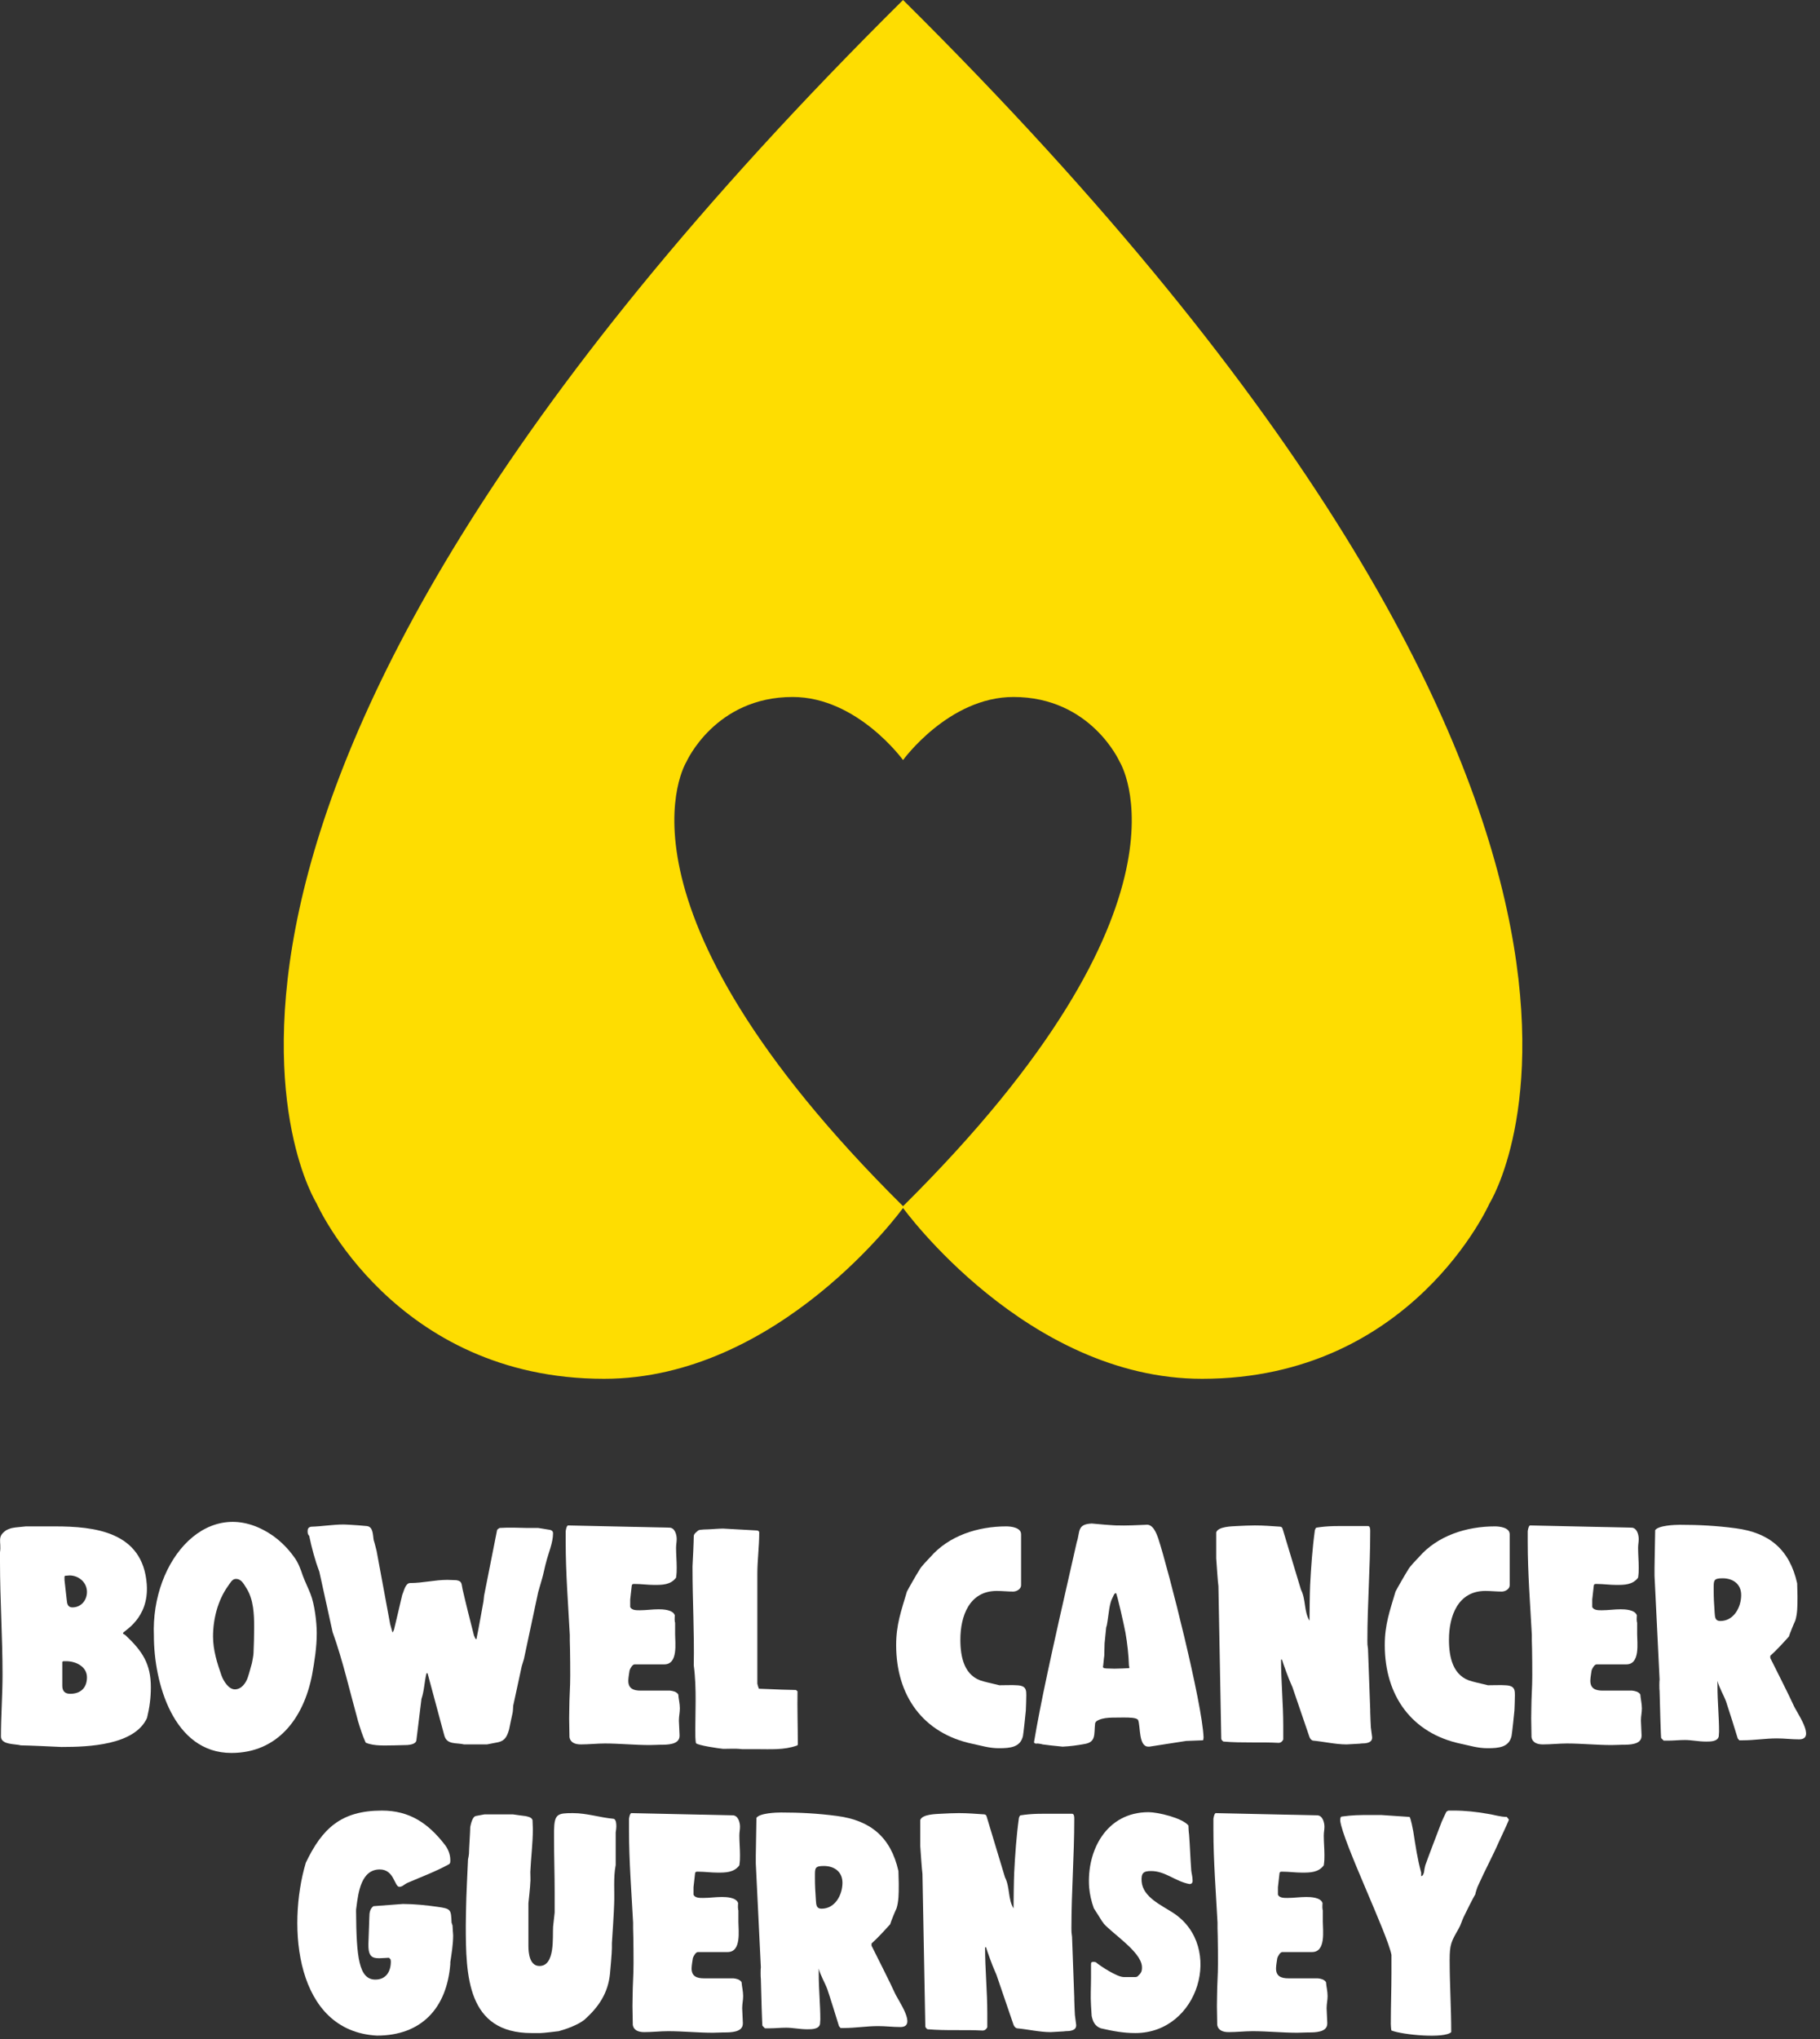 <?xml version="1.0" encoding="UTF-8" standalone="no"?><!DOCTYPE svg PUBLIC "-//W3C//DTD SVG 1.1//EN" "http://www.w3.org/Graphics/SVG/1.1/DTD/svg11.dtd"><svg width="100%" height="100%" viewBox="0 0 117 131" version="1.1" xmlns="http://www.w3.org/2000/svg" xmlns:xlink="http://www.w3.org/1999/xlink" xml:space="preserve" xmlns:serif="http://www.serif.com/" style="fill-rule:evenodd;clip-rule:evenodd;stroke-linejoin:round;stroke-miterlimit:1.414;"><rect x="0" y="0" width="117" height="131" fill="#333333" stroke="none"/><path d="M58.053,0c-53.229,52.724 -37.704,77.306 -37.704,77.306c0,0 4.991,11.274 18.482,11.274c11.274,0 19.222,-10.975 19.222,-10.975c0,0 7.948,10.975 19.222,10.975c13.492,0 18.482,-11.274 18.482,-11.274c0,0 15.525,-24.582 -37.704,-77.306m0,77.491c-19.658,-19.472 -13.924,-28.551 -13.924,-28.551c0,0.001 1.842,-4.163 6.825,-4.163c4.164,0 7.099,4.053 7.099,4.053c0,0 2.935,-4.053 7.099,-4.053c4.983,0 6.826,4.163 6.826,4.163c0,0.001 5.733,9.079 -13.925,28.551" style="fill:#fedd01;fill-rule:nonzero;"/><path d="M0.061,111.56c0,-1.321 0.102,-2.663 0.102,-3.985c0,-2.419 -0.163,-4.818 -0.163,-7.237l0,-0.61c0.101,-0.712 -0.224,-0.997 0.406,-1.423c0.102,-0.061 0.346,-0.143 0.387,-0.143c0.142,-0.04 0.752,-0.081 0.874,-0.101l1.85,0c2.541,0 5.672,0.325 5.917,3.72c0.162,2.236 -1.525,3.009 -1.525,3.131l0,0.041l0.162,0.102c1.077,1.016 1.626,1.829 1.626,3.333c0,0.692 -0.081,1.302 -0.243,1.973c-0.794,1.768 -3.802,1.87 -5.449,1.87l-0.081,0c-0.407,-0.02 -2.176,-0.102 -2.582,-0.102c-0.326,-0.101 -1.281,-0.02 -1.281,-0.569m3.944,-3.253c0,0.366 0.203,0.509 0.508,0.509c0.671,0 1.077,-0.386 1.077,-1.058c0,-0.691 -0.711,-1.037 -1.341,-1.037l-0.183,0l-0.061,0.041l0,1.545Zm0.142,-6.79l0.142,1.261c0.02,0.243 0.062,0.487 0.366,0.487c0.549,0 0.935,-0.447 0.935,-0.996c0,-0.61 -0.528,-1.057 -1.118,-1.057c-0.04,0 -0.244,0.02 -0.264,0.02c-0.081,0 -0.061,0.122 -0.061,0.163l0,0.122Z" style="fill:#fff;fill-rule:nonzero;"/><path d="M17.497,98.63c0.02,0.02 0.04,0.02 0.06,0.04c0.509,0.366 0.956,0.814 1.322,1.322c0.285,0.366 0.448,0.814 0.589,1.24c0.143,0.387 0.346,0.793 0.489,1.159c0.264,0.65 0.406,1.83 0.406,2.521c0,0.915 -0.142,1.81 -0.304,2.704c-0.549,2.806 -2.237,5.001 -5.185,5.001c-3.741,0 -4.981,-4.533 -4.981,-7.522c-0.203,-4.92 3.578,-9.209 7.604,-6.465m-3.253,9.027c0.122,0.325 0.447,0.874 0.853,0.874c0.428,0 0.712,-0.407 0.834,-0.773c0.081,-0.223 0.244,-0.853 0.264,-0.914c0.021,-0.082 0.102,-0.529 0.102,-0.631c0.021,-0.467 0.041,-1.138 0.041,-1.667c0,-0.854 -0.041,-1.789 -0.488,-2.501c-0.183,-0.284 -0.325,-0.609 -0.691,-0.609c-0.245,0 -0.366,0.284 -0.509,0.467c-0.65,0.915 -0.955,2.115 -0.955,3.232c0,0.875 0.264,1.709 0.549,2.522" style="fill:#fff;fill-rule:nonzero;"/><path d="M20.528,100.968c-0.285,-0.752 -0.488,-1.525 -0.65,-2.297c-0.102,-0.102 -0.102,-0.204 -0.102,-0.306c0,-0.162 0.061,-0.264 0.244,-0.284c0.691,-0.02 1.383,-0.142 2.073,-0.142c0.102,0 0.407,0.02 0.428,0.02c0.121,0 0.874,0.061 1.057,0.081c0.426,0.041 0.386,0.59 0.447,0.915c0.041,0.102 0.162,0.589 0.183,0.671l0.874,4.717c0.041,0.163 0.102,0.346 0.143,0.508l0.04,0c0,-0.021 0.041,-0.102 0.061,-0.142c0.082,-0.326 0.448,-1.891 0.529,-2.237c0.102,-0.223 0.203,-0.772 0.508,-0.772c0.833,0 1.586,-0.203 2.399,-0.203c0.102,0 0.488,0.02 0.57,0.02c0.386,0.061 0.324,0.223 0.406,0.589c0.224,0.976 0.488,2.013 0.732,2.969c0.02,0.02 0.081,0.223 0.122,0.223l0.041,0c0,0 0.02,-0.102 0.02,-0.122c0.081,-0.366 0.366,-1.951 0.427,-2.297c0,-0.041 0.04,-0.305 0.04,-0.366l0.834,-4.208c0,-0.041 0.122,-0.123 0.162,-0.143c0.346,-0.02 0.509,-0.02 0.773,-0.02l0.142,0c0.082,0 0.753,0.02 0.834,0.02l0.732,0c0.041,0 0.488,0.082 0.63,0.102c0.183,0.02 0.326,0.061 0.326,0.244c0,0.61 -0.305,1.281 -0.448,1.87c-0.04,0.102 -0.203,0.894 -0.244,0.996c-0.04,0.143 -0.223,0.773 -0.264,0.915l-0.915,4.29c-0.02,0.061 -0.122,0.387 -0.142,0.468c-0.082,0.386 -0.468,2.154 -0.549,2.541c0,0.081 -0.02,0.407 -0.041,0.468c-0.04,0.142 -0.183,0.874 -0.223,1.057c-0.122,0.407 -0.245,0.711 -0.692,0.813c-0.162,0.041 -0.671,0.122 -0.732,0.143l-0.732,0l-0.732,0c-0.507,-0.123 -1.118,0.04 -1.28,-0.59l-1.057,-3.924c0,-0.02 -0.021,-0.061 -0.021,-0.061l-0.04,0l-0.021,0c-0.142,0.549 -0.142,1.119 -0.325,1.647l-0.325,2.643c-0.021,0.264 -0.387,0.305 -0.59,0.325l-0.04,0c-0.123,0 -0.692,0.02 -0.793,0.02c-0.549,0 -1.281,0.061 -1.81,-0.162c-0.02,0 -0.04,-0.041 -0.04,-0.041c-0.204,-0.447 -0.346,-0.915 -0.489,-1.382c0,-0.02 -0.02,-0.062 -0.02,-0.082c-0.508,-1.83 -0.955,-3.802 -1.606,-5.611l-0.854,-3.883Z" style="fill:#fff;fill-rule:nonzero;"/><path d="M37.341,112.068c-0.345,0 -0.671,-0.101 -0.732,-0.467c0,-0.204 -0.02,-1.017 -0.02,-1.2c0,-0.304 0.02,-1.138 0.02,-1.179c0,-0.122 0.041,-0.915 0.041,-1.036c0.02,-0.408 0,-2.379 -0.02,-2.786l0,-0.366c-0.102,-1.911 -0.264,-3.985 -0.264,-5.937l0,-0.731c0.02,-0.102 0.04,-0.305 0.142,-0.366l6.526,0.142c0.346,0 0.468,0.447 0.468,0.732c0,0.203 -0.041,0.345 -0.041,0.569c0,0.427 0.041,0.834 0.041,1.261c0,0.243 0,0.345 -0.041,0.65c-0.346,0.468 -0.894,0.468 -1.403,0.468c-0.406,0 -0.833,-0.061 -1.219,-0.061c-0.102,0 -0.204,-0.021 -0.225,0.101l-0.101,0.895l0,0.488c0.101,0.204 0.386,0.204 0.59,0.204l0.04,0c0.407,0 0.773,-0.062 1.199,-0.062c0.265,0 0.915,0.02 1.038,0.386c0,0.041 -0.021,0.326 0,0.366c0,0.021 0,0.081 0.02,0.102l0,0.752c0,0.55 0.203,1.932 -0.692,1.932l-1.911,0c-0.141,0 -0.284,0.264 -0.324,0.386c0,0.02 -0.082,0.467 -0.082,0.65l0,0.021c0,0.508 0.346,0.63 0.793,0.63l1.89,0c0.183,0.021 0.408,0.061 0.529,0.244c0.02,0.285 0.102,0.59 0.102,0.895c0,0.264 -0.061,0.508 -0.061,0.752l0,0.061c0,0.082 0.041,0.793 0.041,0.895l0,0.06c0,0.57 -0.794,0.57 -1.2,0.57l-0.041,0c-0.04,0 -0.528,0.02 -0.691,0.02c-0.956,0 -1.931,-0.101 -2.867,-0.101c-0.508,0 -1.016,0.06 -1.545,0.06" style="fill:#fff;fill-rule:nonzero;"/><path d="M44.701,111.581c-0.02,-1.525 0.101,-3.07 -0.102,-4.595c0.041,-2.155 -0.081,-4.107 -0.081,-6.283l0,-0.081c0.02,-0.284 0.081,-1.647 0.081,-1.931c0,-0.163 0.203,-0.285 0.285,-0.366c0.102,-0.082 0.61,-0.061 0.813,-0.082c0.02,0 0.549,-0.04 0.772,-0.04l0.021,0l2.196,0.122c0.122,0.041 0.122,0.081 0.122,0.163c0,0.853 -0.122,1.768 -0.122,2.623l0,7.054c0.02,0.102 0.06,0.224 0.101,0.326c0.082,0 0.468,0.02 0.529,0.02c0.285,0.02 1.586,0.061 1.85,0.061l0.102,0.081c-0.02,1.139 0.02,2.196 0.02,3.334c0,0.062 0.02,0.143 -0.082,0.163c-0.813,0.285 -1.687,0.223 -2.541,0.223l-0.955,0c-0.041,0 -0.183,-0.02 -0.224,-0.02c-0.081,-0.02 -0.894,0 -0.996,0c-0.244,-0.02 -1.647,-0.223 -1.749,-0.366c-0.02,-0.061 -0.04,-0.346 -0.04,-0.406" style="fill:#fff;fill-rule:nonzero;"/><path d="M58.302,102.249c0.101,-0.203 0.65,-1.159 0.772,-1.342c0.143,-0.285 0.549,-0.671 0.732,-0.874c1.2,-1.383 3.07,-1.972 4.88,-1.972c0.284,0 0.955,0.061 0.955,0.508l0,3.273c0,0.244 -0.285,0.407 -0.508,0.407c-0.346,0 -0.692,-0.041 -1.057,-0.041c-1.769,0 -2.338,1.626 -2.338,3.131c0,1.118 0.243,2.379 1.504,2.684c0.285,0.081 0.956,0.224 0.996,0.244c0.102,0 0.997,-0.02 1.098,0c0.773,0.02 0.63,0.406 0.63,1.098c0,0.121 -0.02,0.508 -0.02,0.529c-0.02,0.243 -0.142,1.382 -0.183,1.626c-0.162,0.732 -0.813,0.792 -1.545,0.792c-0.63,0 -1.118,-0.162 -1.708,-0.284c-3.172,-0.671 -4.9,-3.09 -4.9,-6.343c0,-1.322 0.326,-2.196 0.692,-3.436" style="fill:#fff;fill-rule:nonzero;"/><path d="M72.269,110.34l-0.081,0l-0.061,0c-0.468,0.021 -1.22,-0.06 -1.647,0.244c-0.041,0.041 -0.081,0.102 -0.081,0.143c-0.081,0.711 0.081,1.199 -0.712,1.321c-0.447,0.081 -0.915,0.143 -1.362,0.163l-0.02,0c-0.204,-0.02 -0.753,-0.082 -0.793,-0.082c-0.041,0 -0.427,-0.061 -0.488,-0.061c-0.041,-0.02 -0.285,-0.06 -0.325,-0.06c-0.041,0.02 -0.224,0.02 -0.224,-0.082l0,-0.02c0.427,-2.501 0.955,-5.001 2.745,-12.829c0.223,-0.65 0,-1.159 0.955,-1.199l0.02,0c0.163,0.02 1.545,0.142 1.728,0.122c0.245,0.02 1.444,-0.021 1.728,-0.041c0.468,-0.081 0.692,0.549 0.814,0.894c0.65,1.993 2.826,10.552 2.907,12.768c0,0.041 -0.02,0.143 -0.02,0.143l-0.02,0.04l-1.078,0.041l-2.358,0.366l-0.062,0c-0.65,0.02 -0.507,-1.301 -0.67,-1.708c-0.082,-0.163 -0.611,-0.163 -0.895,-0.163m-1.138,-3.151c0.406,0.02 0.609,0.02 1.037,0c0.061,0 0.325,-0.02 0.406,-0.02c0.061,0 0,-0.142 0,-0.163c-0.021,-0.691 -0.102,-1.423 -0.223,-2.114c-0.082,-0.447 -0.549,-2.541 -0.611,-2.541l-0.04,0l-0.081,0.081l-0.143,0.305c-0.04,0.061 -0.122,0.366 -0.122,0.386c-0.04,0.122 -0.163,1.159 -0.203,1.301c0,0 -0.041,0.122 -0.041,0.142l-0.102,1.017c0,0.081 -0.02,0.712 -0.02,0.793c-0.02,0.081 -0.061,0.63 -0.081,0.691l0,0.061c0.02,0 0.061,0.02 0.061,0.041c0.04,0 0.122,0.02 0.163,0.02" style="fill:#fff;fill-rule:nonzero;"/><path d="M84.183,111.601l-1.098,-3.212c-0.021,-0.061 -0.102,-0.224 -0.123,-0.285c-0.101,-0.204 -0.487,-1.26 -0.548,-1.484l-0.061,0c0,1.423 0.142,2.826 0.142,4.249l0,0.874c-0.04,0.122 -0.163,0.224 -0.284,0.224l-0.041,0c-1.139,-0.062 -2.318,0.02 -3.497,-0.081l-0.02,0c-0.062,-0.041 -0.143,-0.102 -0.143,-0.204l-0.183,-9.779c-0.04,-0.264 -0.122,-1.504 -0.142,-1.789l0,-0.833l0,-0.834c0.122,-0.387 1.037,-0.387 1.321,-0.407c0.427,-0.02 0.773,-0.04 1.159,-0.04c0.569,0 1.037,0.04 1.647,0.081c0.102,0.02 0.122,0.081 0.143,0.142l1.179,3.904c0.325,0.63 0.183,1.402 0.549,1.992c0,-0.346 0.02,-1.911 0.04,-2.277c0.061,-1.179 0.143,-2.358 0.305,-3.537c0.021,-0.041 0.041,-0.143 0.102,-0.163c0.772,-0.122 1.383,-0.102 2.175,-0.102l1.139,0c0.142,0 0.142,0.224 0.142,0.326l0,0.02c0,2.338 -0.183,4.676 -0.183,7.014c0,0.203 0,0.285 0.041,0.549c0.02,0.569 0.121,3.314 0.142,3.904l0,0.121c0,0.265 0.041,0.956 0.041,0.997c0,0.061 0.081,0.569 0.081,0.63l0,0.04c0,0.346 -0.447,0.366 -0.671,0.366c-0.061,0.021 -0.711,0.041 -0.955,0.061l-0.041,0c-0.671,0 -1.464,-0.182 -2.135,-0.244c-0.101,-0.02 -0.183,-0.122 -0.223,-0.223" style="fill:#fff;fill-rule:nonzero;"/><path d="M89.712,102.249c0.102,-0.203 0.651,-1.159 0.773,-1.342c0.142,-0.285 0.549,-0.671 0.732,-0.874c1.199,-1.383 3.07,-1.972 4.879,-1.972c0.285,0 0.956,0.061 0.956,0.508l0,3.273c0,0.244 -0.285,0.407 -0.509,0.407c-0.345,0 -0.691,-0.041 -1.056,-0.041c-1.77,0 -2.339,1.626 -2.339,3.131c0,1.118 0.244,2.379 1.505,2.684c0.284,0.081 0.955,0.224 0.996,0.244c0.102,0 0.996,-0.02 1.098,0c0.772,0.02 0.63,0.406 0.63,1.098c0,0.121 -0.021,0.508 -0.021,0.529c-0.02,0.243 -0.141,1.382 -0.183,1.626c-0.162,0.732 -0.813,0.792 -1.545,0.792c-0.63,0 -1.118,-0.162 -1.707,-0.284c-3.172,-0.671 -4.9,-3.09 -4.9,-6.343c0,-1.322 0.325,-2.196 0.691,-3.436" style="fill:#fff;fill-rule:nonzero;"/><path d="M99.186,112.068c-0.345,0 -0.671,-0.101 -0.732,-0.467c0,-0.204 -0.02,-1.017 -0.02,-1.2c0,-0.304 0.02,-1.138 0.02,-1.179c0,-0.122 0.041,-0.915 0.041,-1.036c0.02,-0.408 0,-2.379 -0.02,-2.786l0,-0.366c-0.102,-1.911 -0.264,-3.985 -0.264,-5.937l0,-0.731c0.02,-0.102 0.04,-0.305 0.141,-0.366l6.527,0.142c0.346,0 0.468,0.447 0.468,0.732c0,0.203 -0.041,0.345 -0.041,0.569c0,0.427 0.041,0.834 0.041,1.261c0,0.243 0,0.345 -0.041,0.65c-0.346,0.468 -0.895,0.468 -1.403,0.468c-0.406,0 -0.834,-0.061 -1.22,-0.061c-0.101,0 -0.203,-0.021 -0.224,0.101l-0.101,0.895l0,0.488c0.101,0.204 0.386,0.204 0.59,0.204l0.04,0c0.407,0 0.773,-0.062 1.199,-0.062c0.265,0 0.915,0.02 1.038,0.386c0,0.041 -0.021,0.326 0,0.366c0,0.021 0,0.081 0.02,0.102l0,0.752c0,0.55 0.203,1.932 -0.692,1.932l-1.911,0c-0.142,0 -0.284,0.264 -0.325,0.386c0,0.02 -0.081,0.467 -0.081,0.65l0,0.021c0,0.508 0.346,0.63 0.793,0.63l1.89,0c0.183,0.021 0.407,0.061 0.529,0.244c0.02,0.285 0.102,0.59 0.102,0.895c0,0.264 -0.061,0.508 -0.061,0.752l0,0.061c0,0.082 0.04,0.793 0.04,0.895l0,0.06c0,0.57 -0.793,0.57 -1.199,0.57l-0.041,0c-0.04,0 -0.528,0.02 -0.691,0.02c-0.956,0 -1.931,-0.101 -2.867,-0.101c-0.508,0 -1.016,0.06 -1.545,0.06" style="fill:#fff;fill-rule:nonzero;"/><path d="M107.237,111.825l-0.285,0l-0.162,-0.163c-0.02,0 -0.082,-2.114 -0.102,-3.009c-0.02,-0.122 -0.02,-0.65 0,-0.752l-0.326,-6.669l0,-0.244l0,-0.264c0,-0.366 0.042,-2.054 0.042,-2.42c0.203,-0.304 1.26,-0.345 1.585,-0.345c1.22,0 2.379,0.061 3.599,0.224c2.155,0.284 3.456,1.362 3.944,3.537c0,0.102 0.02,0.671 0.02,0.793l0,0.162c0,0.468 0,0.997 -0.142,1.444c-0.081,0.163 -0.366,0.854 -0.407,1.016c-0.386,0.428 -0.772,0.855 -1.199,1.241l0,0.142c0.223,0.447 1.281,2.541 1.484,3.009c0.203,0.488 1.484,2.216 0.366,2.216c-0.488,0 -0.935,-0.061 -1.423,-0.061c-0.753,0 -1.464,0.122 -2.196,0.122l-0.224,0l-0.101,-0.122c-0.102,-0.346 -0.631,-2.033 -0.752,-2.379c-0.143,-0.386 -0.447,-0.894 -0.549,-1.321l0,0.366c0,0.976 0.102,1.932 0.102,2.907c0,0.041 -0.021,0.264 -0.021,0.305c-0.081,0.325 -0.528,0.325 -0.793,0.325l-0.041,0c-0.467,0 -0.915,-0.101 -1.341,-0.101c-0.366,0 -0.712,0.041 -1.078,0.041m2.989,-8.235c0.02,0.326 0.04,0.549 0.366,0.549c0.874,0 1.341,-0.894 1.341,-1.667c0,-0.711 -0.528,-1.077 -1.199,-1.077c-0.569,0 -0.569,0.143 -0.569,0.61l0,0.142c0,0.528 0.02,0.834 0.061,1.443" style="fill:#fff;fill-rule:nonzero;"/><path d="M19.657,119.674c1.058,-2.216 2.277,-3.355 4.9,-3.355c1.768,0 2.968,0.814 4.025,2.176c0.203,0.244 0.366,0.63 0.366,0.976c0,0.102 0.02,0.244 -0.101,0.304c-0.854,0.468 -1.79,0.814 -2.684,1.2c-0.162,0.081 -0.305,0.244 -0.488,0.244c-0.325,0 -0.325,-1.118 -1.261,-1.118c-1.199,0 -1.382,1.484 -1.504,2.44c-0.02,0.081 -0.02,0.162 -0.02,0.243c0.02,2.969 0.183,4.392 1.24,4.392c0.711,0 0.996,-0.549 0.996,-1.158c0,-0.042 -0.02,-0.143 -0.02,-0.143l-0.102,-0.102c-0.874,0.041 -1.322,0.183 -1.322,-0.813l0,-0.061c0.021,-0.488 0.062,-1.707 0.062,-1.749c0,-0.264 0.04,-0.528 0.264,-0.69l1.891,-0.143c0.711,0 1.504,0.081 2.216,0.183c0.895,0.122 0.874,0.183 0.915,1.016c0,0.021 0.061,0.163 0.061,0.183c0,0.123 0.04,0.59 0.04,0.63c0,0.591 -0.101,1.18 -0.183,1.729l0,0.122c-0.223,2.826 -1.85,4.595 -4.717,4.595c-5.245,-0.285 -5.793,-6.994 -4.574,-11.101" style="fill:#fff;fill-rule:nonzero;"/><path d="M29.965,122.459c0,-0.447 0.101,-2.561 0.122,-3.009c0.02,-0.061 0.061,-0.304 0.061,-0.366c0,-0.264 0.081,-1.443 0.081,-1.687l0,-0.021c0.041,-0.203 0.142,-0.67 0.366,-0.711l0.549,-0.102l1.83,0c0.081,0.021 0.63,0.081 0.752,0.102l0.02,0c0.203,0.041 0.427,0.081 0.488,0.264c0,0.081 0.021,0.488 0.021,0.57c0,0.935 -0.123,1.85 -0.163,2.764c0,0.082 0.02,0.631 0,0.671c0,0.224 -0.102,1.139 -0.122,1.342l0,2.725c0,0.487 0.081,1.301 0.711,1.301c1.017,0 0.834,-1.85 0.875,-2.521c0.02,-0.143 0.081,-0.773 0.101,-0.915l0,-1.322c0,-1.138 -0.04,-2.277 -0.04,-3.436l0,-0.488c0.02,-1.097 0.223,-1.138 1.219,-1.138c0.895,0 1.729,0.285 2.623,0.366c0.163,0.061 0.163,0.366 0.163,0.508c0,0.122 -0.021,0.224 -0.041,0.366l0,2.094c-0.163,0.813 -0.061,1.728 -0.102,2.562c0,0.244 -0.121,2.216 -0.142,2.46l0,0.305c0,0.305 -0.102,1.443 -0.122,1.647c-0.122,1.24 -0.712,2.134 -1.647,2.968c-0.406,0.326 -1.138,0.59 -1.646,0.732c-0.163,0.02 -0.997,0.122 -1.18,0.122l-0.569,0c-4.148,0 -4.229,-3.68 -4.229,-6.933c0,-0.305 0.021,-1.179 0.021,-1.22" style="fill:#fff;fill-rule:nonzero;"/><path d="M41.411,130.551c-0.346,0 -0.672,-0.101 -0.732,-0.467c0,-0.204 -0.021,-1.017 -0.021,-1.2c0,-0.305 0.021,-1.139 0.021,-1.179c0,-0.123 0.04,-0.915 0.04,-1.037c0.02,-0.407 0,-2.379 -0.02,-2.785l0,-0.366c-0.101,-1.911 -0.264,-3.985 -0.264,-5.937l0,-0.732c0.02,-0.102 0.04,-0.305 0.142,-0.366l6.526,0.142c0.346,0 0.468,0.448 0.468,0.732c0,0.203 -0.041,0.346 -0.041,0.569c0,0.428 0.041,0.834 0.041,1.261c0,0.244 0,0.346 -0.041,0.65c-0.346,0.468 -0.894,0.468 -1.403,0.468c-0.406,0 -0.833,-0.06 -1.219,-0.06c-0.102,0 -0.204,-0.021 -0.224,0.101l-0.102,0.895l0,0.487c0.102,0.204 0.387,0.204 0.59,0.204l0.04,0c0.407,0 0.773,-0.061 1.2,-0.061c0.264,0 0.915,0.02 1.037,0.386c0,0.04 -0.02,0.325 0,0.366c0,0.02 0,0.081 0.02,0.102l0,0.752c0,0.549 0.203,1.931 -0.691,1.931l-1.911,0c-0.142,0 -0.285,0.264 -0.325,0.387c0,0.02 -0.082,0.467 -0.082,0.65l0,0.021c0,0.508 0.346,0.63 0.793,0.63l1.891,0c0.183,0.02 0.407,0.061 0.528,0.244c0.021,0.285 0.102,0.589 0.102,0.894c0,0.264 -0.061,0.508 -0.061,0.753l0,0.06c0,0.082 0.041,0.793 0.041,0.895l0,0.061c0,0.569 -0.793,0.569 -1.2,0.569l-0.04,0c-0.041,0 -0.529,0.02 -0.691,0.02c-0.956,0 -1.932,-0.101 -2.867,-0.101c-0.509,0 -1.017,0.061 -1.545,0.061" style="fill:#fff;fill-rule:nonzero;"/><path d="M49.461,130.307l-0.285,0l-0.162,-0.163c-0.02,0 -0.082,-2.114 -0.102,-3.009c-0.02,-0.121 -0.02,-0.65 0,-0.752l-0.325,-6.668l0,-0.245l0,-0.264c0,-0.366 0.041,-2.053 0.041,-2.419c0.203,-0.305 1.26,-0.345 1.585,-0.345c1.22,0 2.379,0.061 3.599,0.223c2.155,0.285 3.456,1.362 3.944,3.537c0,0.102 0.02,0.672 0.02,0.794l0,0.162c0,0.468 0,0.997 -0.142,1.444c-0.081,0.162 -0.366,0.854 -0.407,1.017c-0.386,0.426 -0.772,0.853 -1.199,1.239l0,0.143c0.224,0.447 1.281,2.541 1.484,3.009c0.204,0.487 1.485,2.215 0.366,2.215c-0.488,0 -0.935,-0.06 -1.423,-0.06c-0.752,0 -1.464,0.122 -2.195,0.122l-0.225,0l-0.101,-0.122c-0.102,-0.346 -0.631,-2.034 -0.752,-2.379c-0.143,-0.387 -0.447,-0.894 -0.549,-1.321l0,0.365c0,0.977 0.102,1.932 0.102,2.908c0,0.04 -0.021,0.264 -0.021,0.304c-0.081,0.326 -0.529,0.326 -0.793,0.326l-0.04,0c-0.468,0 -0.915,-0.101 -1.342,-0.101c-0.366,0 -0.712,0.04 -1.078,0.04m2.989,-8.234c0.02,0.325 0.04,0.549 0.366,0.549c0.874,0 1.342,-0.895 1.342,-1.667c0,-0.711 -0.529,-1.077 -1.2,-1.077c-0.569,0 -0.569,0.142 -0.569,0.609l0,0.143c0,0.528 0.02,0.833 0.061,1.443" style="fill:#fff;fill-rule:nonzero;"/><path d="M65.156,130.083l-1.098,-3.212c-0.02,-0.061 -0.101,-0.223 -0.122,-0.284c-0.101,-0.204 -0.487,-1.261 -0.548,-1.484l-0.062,0c0,1.422 0.143,2.826 0.143,4.248l0,0.875c-0.041,0.121 -0.163,0.223 -0.284,0.223l-0.042,0c-1.138,-0.061 -2.317,0.021 -3.496,-0.081l-0.02,0c-0.062,-0.041 -0.143,-0.102 -0.143,-0.204l-0.183,-9.778c-0.04,-0.265 -0.122,-1.505 -0.142,-1.79l0,-0.833l0,-0.834c0.122,-0.386 1.037,-0.386 1.321,-0.406c0.427,-0.021 0.773,-0.041 1.159,-0.041c0.569,0 1.037,0.041 1.647,0.081c0.102,0.02 0.122,0.082 0.142,0.143l1.179,3.903c0.326,0.63 0.183,1.403 0.549,1.992c0,-0.345 0.021,-1.911 0.041,-2.277c0.061,-1.179 0.142,-2.358 0.305,-3.537c0.02,-0.041 0.041,-0.142 0.101,-0.162c0.773,-0.123 1.383,-0.102 2.176,-0.102l1.139,0c0.142,0 0.142,0.223 0.142,0.325l0,0.02c0,2.338 -0.183,4.677 -0.183,7.014c0,0.204 0,0.285 0.041,0.549c0.02,0.57 0.121,3.315 0.142,3.904l0,0.122c0,0.264 0.041,0.955 0.041,0.996c0,0.061 0.081,0.57 0.081,0.63l0,0.041c0,0.346 -0.447,0.366 -0.671,0.366c-0.061,0.02 -0.712,0.04 -0.955,0.061l-0.042,0c-0.67,0 -1.463,-0.183 -2.134,-0.244c-0.101,-0.02 -0.183,-0.122 -0.224,-0.224" style="fill:#fff;fill-rule:nonzero;"/><path d="M70.178,129.514c0,-0.101 -0.041,-0.569 -0.041,-0.671c-0.041,-0.61 0,-1.179 0,-1.769l0,-0.752l0,-0.061c0,-0.183 0,-0.223 0.183,-0.223c0.021,0 0.102,0.02 0.122,0.02c0.305,0.264 1.383,0.956 1.789,0.956l0.773,0c0.02,0 0.101,-0.021 0.101,-0.021c0.245,-0.224 0.326,-0.325 0.305,-0.671c-0.081,-0.935 -1.809,-2.033 -2.46,-2.744c0,-0.021 -0.081,-0.122 -0.101,-0.143c-0.082,-0.142 -0.448,-0.711 -0.529,-0.834c-0.162,-0.447 -0.264,-0.894 -0.305,-1.362c-0.163,-2.337 1.098,-4.818 3.822,-4.818c0.59,0 2.156,0.366 2.562,0.854c0,0.102 0.02,0.468 0.041,0.569c0.06,0.773 0.081,1.545 0.142,2.339c0.02,0.182 0.081,0.386 0.081,0.569c0.02,0.121 0,0.284 -0.183,0.284l-0.02,0c-0.895,-0.163 -1.545,-0.833 -2.46,-0.833c-0.488,0 -0.65,0.121 -0.61,0.67c0.081,1.017 1.281,1.525 2.054,2.034c3.252,2.154 1.626,7.705 -2.46,7.705c-0.753,0 -1.424,-0.122 -2.217,-0.305c-0.386,-0.143 -0.508,-0.427 -0.589,-0.793" style="fill:#fff;fill-rule:nonzero;"/><path d="M78.981,130.551c-0.346,0 -0.671,-0.101 -0.732,-0.467c0,-0.204 -0.02,-1.017 -0.02,-1.2c0,-0.305 0.02,-1.139 0.02,-1.179c0,-0.123 0.041,-0.915 0.041,-1.037c0.02,-0.407 0,-2.379 -0.021,-2.785l0,-0.366c-0.101,-1.911 -0.264,-3.985 -0.264,-5.937l0,-0.732c0.021,-0.102 0.041,-0.305 0.142,-0.366l6.527,0.142c0.345,0 0.468,0.448 0.468,0.732c0,0.203 -0.042,0.346 -0.042,0.569c0,0.428 0.042,0.834 0.042,1.261c0,0.244 0,0.346 -0.042,0.65c-0.345,0.468 -0.894,0.468 -1.402,0.468c-0.407,0 -0.834,-0.06 -1.22,-0.06c-0.102,0 -0.204,-0.021 -0.224,0.101l-0.101,0.895l0,0.487c0.101,0.204 0.386,0.204 0.589,0.204l0.041,0c0.406,0 0.772,-0.061 1.199,-0.061c0.265,0 0.915,0.02 1.037,0.386c0,0.04 -0.02,0.325 0,0.366c0,0.02 0,0.081 0.021,0.102l0,0.752c0,0.549 0.203,1.931 -0.692,1.931l-1.911,0c-0.142,0 -0.284,0.264 -0.325,0.387c0,0.02 -0.081,0.467 -0.081,0.65l0,0.021c0,0.508 0.345,0.63 0.792,0.63l1.891,0c0.183,0.02 0.407,0.061 0.529,0.244c0.02,0.285 0.102,0.589 0.102,0.894c0,0.264 -0.062,0.508 -0.062,0.753l0,0.06c0,0.082 0.041,0.793 0.041,0.895l0,0.061c0,0.569 -0.793,0.569 -1.199,0.569l-0.041,0c-0.04,0 -0.529,0.02 -0.691,0.02c-0.956,0 -1.932,-0.101 -2.867,-0.101c-0.508,0 -1.016,0.061 -1.545,0.061" style="fill:#fff;fill-rule:nonzero;"/><path d="M89.41,130.043l0,-0.081c0,-1.078 0.041,-2.176 0.041,-3.254l0,-1.117c-0.244,-1.323 -3.131,-7.279 -3.294,-8.621c0,-0.082 0,-0.244 0.081,-0.265c0.732,-0.101 1.139,-0.101 1.851,-0.101l0.711,0c0.285,0.02 1.545,0.101 1.809,0.122c0.082,0.041 0.225,0.834 0.245,0.935c0.142,0.895 0.264,1.769 0.508,2.644l0,0.223c0.102,0 0.142,-0.122 0.183,-0.244l0,-0.021c0,-0.06 0.061,-0.366 0.081,-0.426c0.143,-0.427 0.895,-2.379 1.057,-2.806c0.041,-0.101 0.245,-0.529 0.285,-0.61c0.02,-0.04 0.081,-0.081 0.143,-0.102l0.366,0c0.711,0 1.443,0.082 2.134,0.203c0.427,0.062 0.833,0.204 1.26,0.204c0,0.021 0.102,0.122 0.122,0.162l0,0.042c-0.183,0.447 -0.406,0.894 -0.609,1.341c-0.427,0.976 -0.936,1.911 -1.362,2.867c-0.041,0.061 -0.183,0.508 -0.183,0.569c-0.102,0.143 -0.692,1.322 -0.753,1.464c-0.122,0.264 -0.183,0.508 -0.325,0.752c-0.467,0.813 -0.569,0.996 -0.569,1.992c0,1.545 0.102,3.091 0.102,4.636c-0.428,0.427 -3.091,0.183 -3.843,-0.102c-0.021,-0.04 -0.041,-0.346 -0.041,-0.406" style="fill:#fff;fill-rule:nonzero;"/></svg>